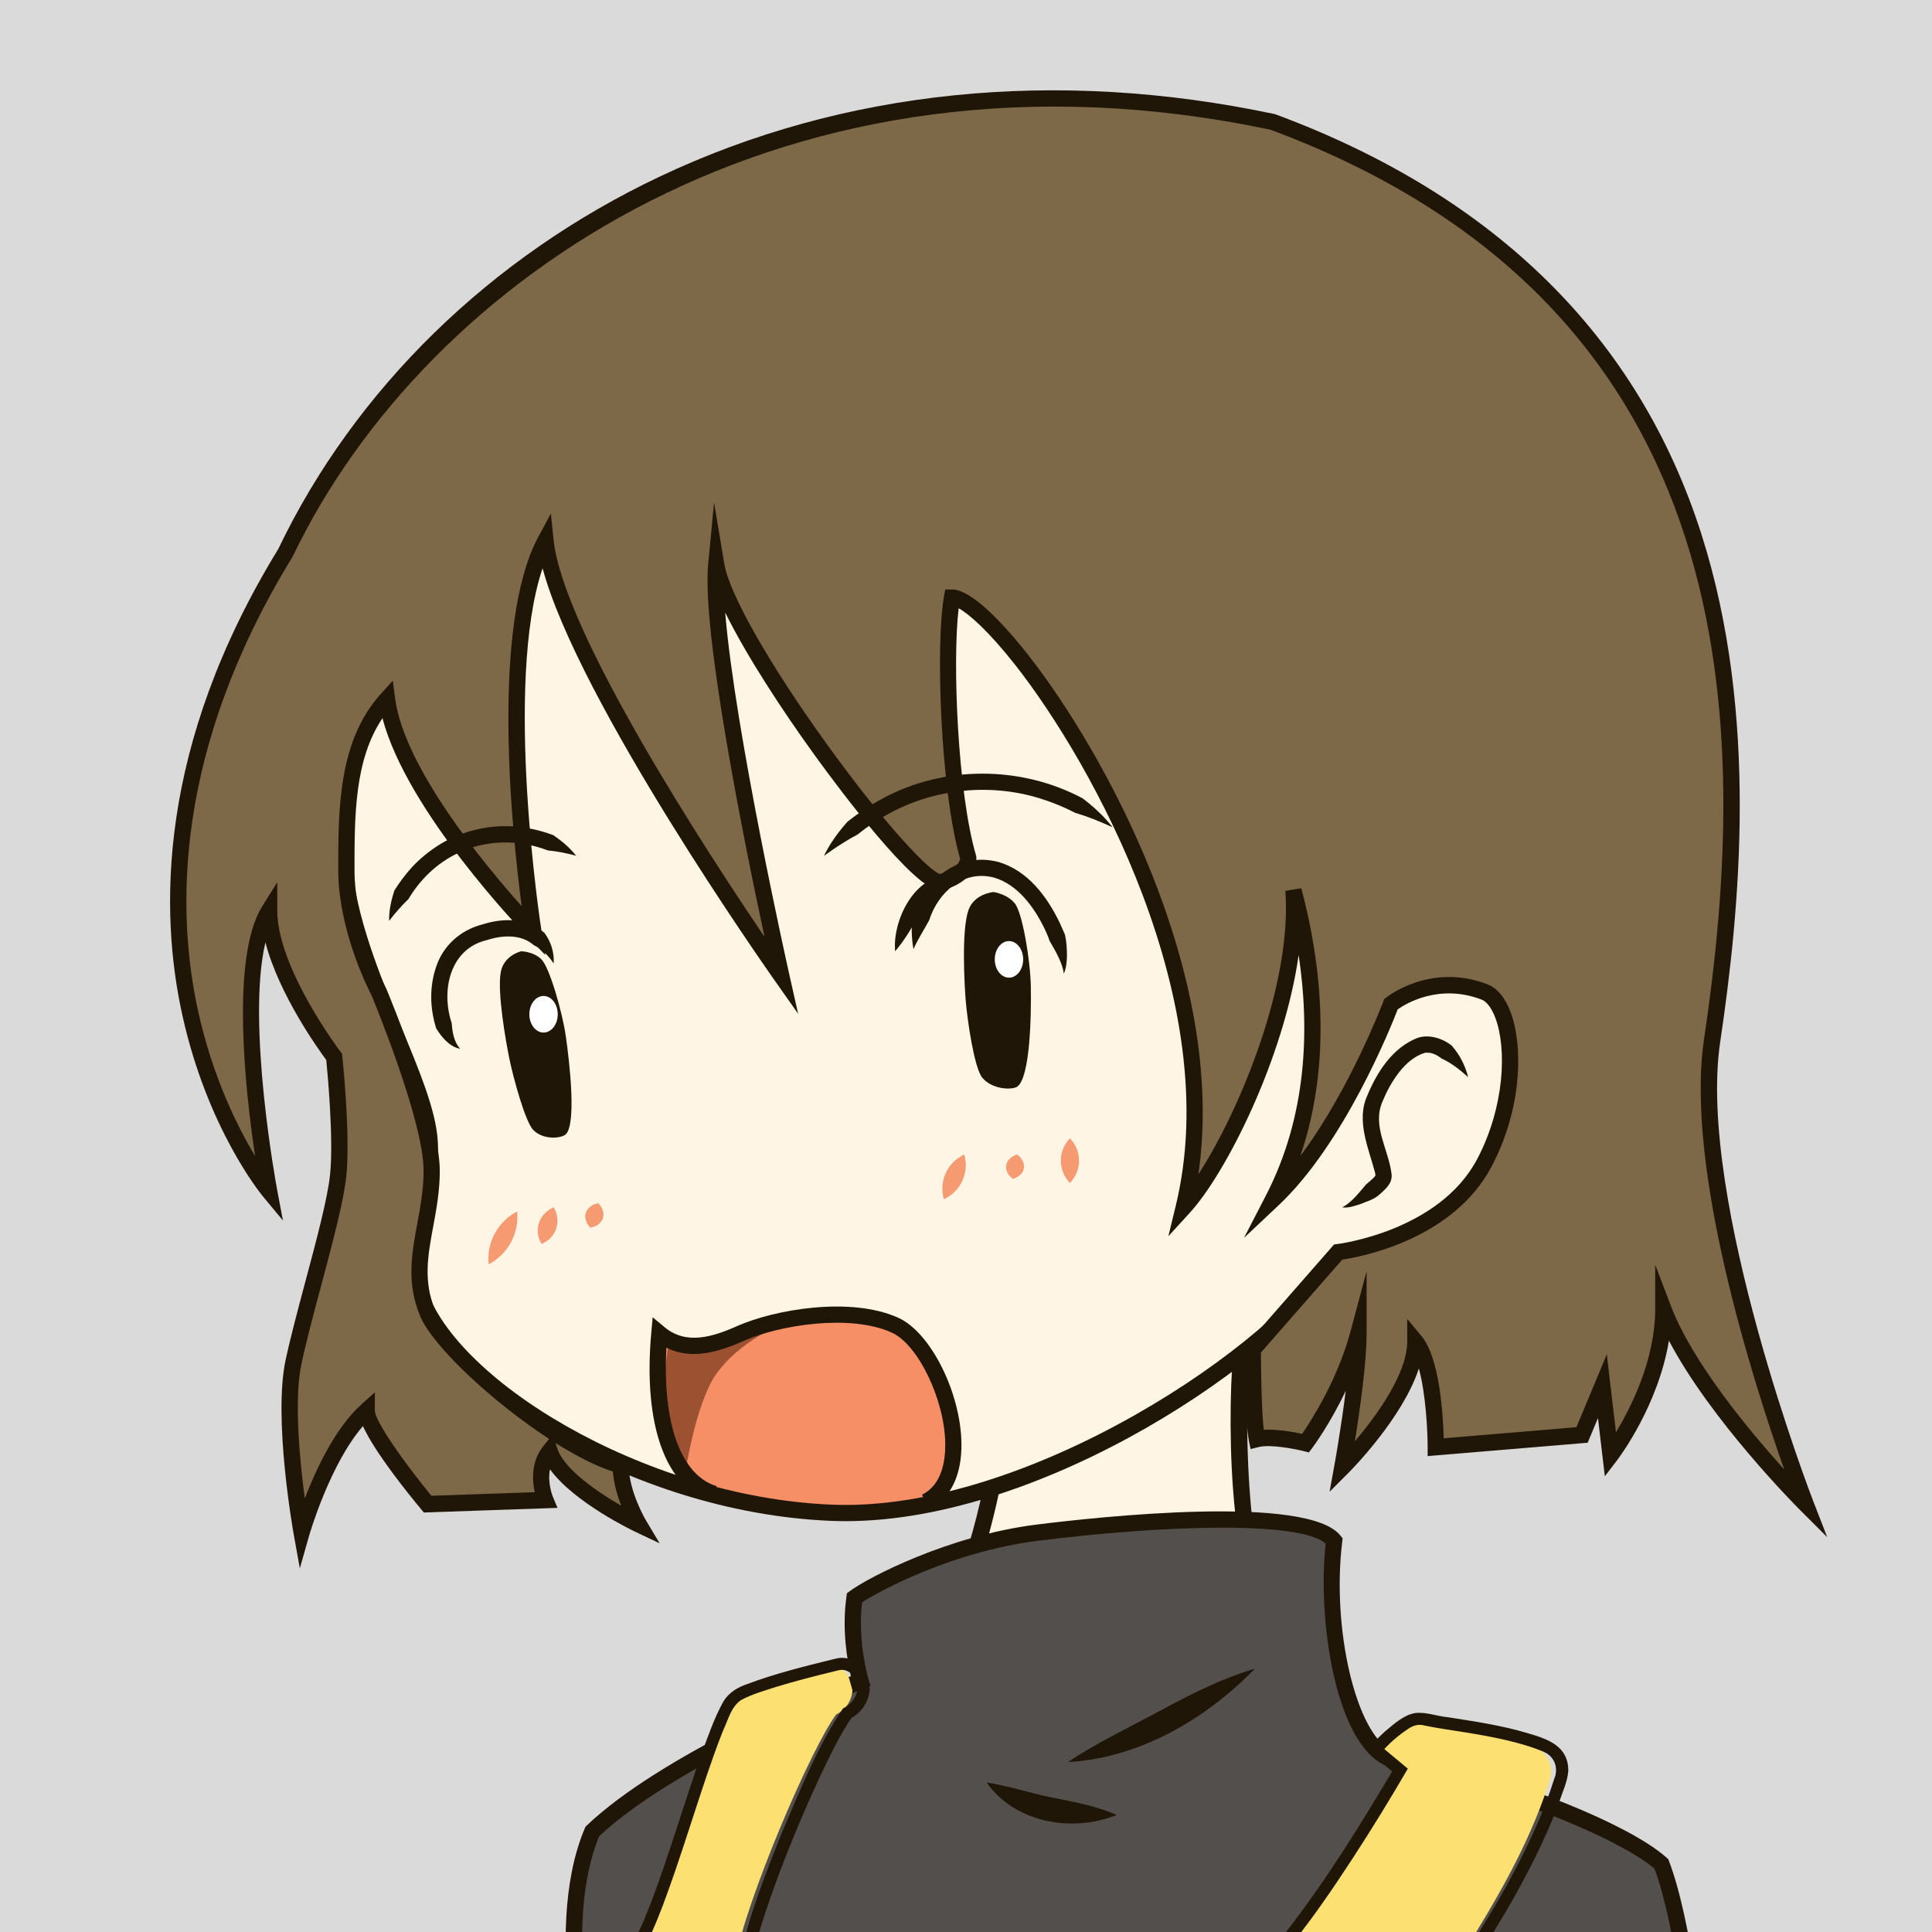 <?xml version="1.0" encoding="UTF-8"?>
<svg id="_レイヤー_1" data-name="レイヤー 1" xmlns="http://www.w3.org/2000/svg" viewBox="0 0 321 321">
  <defs>
    <style>
      .cls-1 {
        fill: #f9bc9c;
      }

      .cls-1, .cls-2, .cls-3, .cls-4, .cls-5, .cls-6, .cls-7, .cls-8, .cls-9, .cls-10, .cls-11 {
        stroke-width: 0px;
      }

      .cls-2 {
        fill: #534f4c;
      }

      .cls-3 {
        fill: #f69a71;
      }

      .cls-4 {
        fill: #201607;
      }

      .cls-5 {
        fill: #dadada;
      }

      .cls-6 {
        fill: #fff;
      }

      .cls-7 {
        fill: #9c5131;
      }

      .cls-8 {
        fill: #f68f66;
      }

      .cls-9 {
        fill: #fef5e4;
      }

      .cls-10 {
        fill: #7d6948;
      }

      .cls-11 {
        fill: #fce072;
      }
    </style>
  </defs>
  <rect class="cls-5" width="321" height="321"/>
  <g>
    <g>
      <path class="cls-9" d="m166.63,234.03c0,6.08-4.05,26.34-8.1,31.74s58.08,4.05,52-.68c-6.08-4.73-5.4-47.28-2.7-47.28s-41.2,10.13-41.2,16.21Z"/>
      <path class="cls-4" d="m181.38,270.62c-7.29,0-20.45-.32-23.44-2.59-1.06-.81-1.27-2.04-.5-3.06,3.74-4.98,7.83-24.83,7.83-30.93,0-4.07,9.53-8.18,36.4-15.7,2.09-.59,4.09-1.14,5.06-1.45.31-.28.68-.41,1.09-.41.89,0,1.38.6,1.46,1.19.1.74-.2,1.14-.84,1.45-1.95,4.68-1.98,41.11,2.91,44.91,1.18.92,1.12,2.11.53,2.88-2.23,2.91-19.13,3.54-26.29,3.67-.82.02-2.32.04-4.22.04Zm-21.43-4.52c2.04.94,10.33,2.01,24.68,1.8,12.51-.19,21.81-1.28,24.49-2.31-5.31-6.32-5.38-36.2-3.65-45.51-.86.25-1.89.53-3.05.86-5.7,1.6-14.33,4.01-21.66,6.6-12.31,4.35-12.75,6.39-12.77,6.5,0,5.84-3.78,25.63-8.03,32.06Z"/>
    </g>
    <g>
      <path class="cls-2" d="m99.43,350.53s-8.44-28.7-1.01-46.26c13.51-12.83,44.57-24.99,44.57-24.99,0,0-2.03-6.75-1.01-13.84,2.31-1.73,15.26-8.91,30.39-10.81,10.81-1.35,44.57-4.73,49.3,1.35-1.69,13.84,2.03,33.09,9.12,36.13,15.87,3.04,38.5,11.48,45.25,17.56,3.86,10.13,6.08,30.39,6.75,43.9.11,2.3,9.46,96.58,12.83,118.19,4.01,25.67,24.43,66.05,20.94,72.26-6.08,10.81-43.22,14.18-54.7,4.73-.68-11.48-14.18-70.24-16.88-81.72.68-10.81-10.13-94.55-10.13-94.55l-135.41-21.95Z"/>
      <path class="cls-4" d="m284.5,555.63c-9.37,0-18.52-1.73-23.5-5.83l-.46-.37-.03-.59c-.64-10.93-13.45-67.06-16.85-81.49l-.05-.19v-.2c.63-9.92-8.76-83.79-9.98-93.29l-135.26-21.92-.24-.82c-.35-1.19-8.49-29.37-.96-47.17l.11-.26.2-.19c12.25-11.64,38.13-22.49,43.9-24.82-.55-2.31-1.54-7.63-.74-13.22l.08-.55.45-.34c2.95-2.21,16.31-9.22,31.03-11.07,10.49-1.31,45.16-5.06,50.54,1.86l.34.44-.07.55c-1.78,14.57,2.35,31.95,8.18,34.67,15.29,2.96,38.54,11.37,45.75,17.85l.24.22.12.31c3.68,9.65,6.09,29.21,6.84,44.31.03.53,9.34,95.79,12.82,118.05,1.95,12.5,7.8,28.43,12.97,42.49,6.32,17.21,9.8,27.12,7.81,30.64-3.32,5.91-13.49,8.6-19.25,9.67-4.37.82-9.21,1.27-13.98,1.27Zm-21.34-7.57c7.06,5.28,23.06,5.85,34.83,3.65,8.89-1.66,15.39-4.78,17.39-8.34,1.47-2.61-3.34-15.72-7.99-28.39-5.21-14.18-11.1-30.24-13.1-43-3.35-21.47-12.68-115.01-12.85-118.33-.74-14.73-3.04-33.69-6.55-43.17-6.51-5.58-28.25-13.94-44.36-17.02l-.28-.09c-8.28-3.55-11.4-23.97-10-36.91-4.39-3.87-27.52-3-47.72-.47-14.38,1.8-26.44,8.37-29.3,10.24-.77,6.49,1.03,12.63,1.05,12.69l.36,1.19-1.16.45c-.31.12-30.66,12.09-43.93,24.52-6.3,15.31-.32,39.55.95,44.28l135.55,21.97.13,1c.44,3.4,10.69,83.03,10.15,94.6.93,3.96,15.67,67.28,16.83,81.15Z"/>
    </g>
    <path class="cls-4" d="m208.5,277.25c-8.22,8.44-19.14,14.82-31.07,15.53,4.25-2.92,10.56-5.99,15.11-8.43,5.13-2.77,10.28-5.43,15.96-7.1h0Z"/>
    <path class="cls-4" d="m163.93,296.16c3.78.59,7.17,1.75,10.75,2.47,3.64.75,7.31,1.35,10.86,2.93-7.36,2.96-16.9,1.33-21.61-5.4h0Z"/>
    <path class="cls-9" d="m239.23,93.22l-171.54-9.46-2.7,30.39s-8.78,9.46-7.43,29.04c1.12,16.23,12.83,34.44,14.18,45.25,1.01,8.04-3.27,20.23-2.03,24.99,4.05,15.53,35.71,36.47,68.89,37.82,33.09,1.35,74.97-27.01,83.75-42.55,6.08.68,21.82-5.06,27.69-21.61,7.43-20.94-5.4-29.72-18.91-21.61,4.73-8.78,8.1-72.26,8.1-72.26Z"/>
    <path class="cls-8" d="m119.35,249.54c-6.75-2.07-10.6-13.03-9.25-28.2,4.05,3.45,8.81,2.13,13.51,0,6.08-2.76,18.23-4.83,25.66-1.38,7.7,3.58,14.65,26.13,5.2,30.96"/>
    <path class="cls-7" d="m111.25,221.87l6.08,1.35,10.13-2.03s-6.75,3.38-9.46,8.78-4.05,14.18-4.05,14.18l-4.05-12.16,1.35-10.13Z"/>
    <path class="cls-4" d="m154.4,250.77l-1.21-2.42c3.29-1.64,3.91-5.58,3.86-8.6-.13-7.28-4.53-16.37-8.88-18.34-6.94-3.15-18.72-1.24-24.56,1.36-4.07,1.81-8.68,3.26-12.88,1.15-.72,12.49,2.4,21.22,8.33,23l-.78,2.59c-7.7-2.31-11.46-12.81-10.07-28.09l.23-2.56,1.98,1.65c3.56,2.97,7.92,1.66,12.09-.2,6.06-2.69,18.76-4.99,26.77-1.35,5.32,2.42,10.3,12.31,10.46,20.75.1,5.36-1.8,9.29-5.35,11.06Z"/>
    <path class="cls-4" d="m140.49,252.74c-.81,0-1.61-.02-2.41-.05-33.6-1.37-65.84-22.36-70.14-38.83-.67-2.57.02-6.63.81-11.32.79-4.63,1.67-9.87,1.18-13.84-.55-4.44-3.05-10.46-5.68-16.84-3.68-8.89-7.85-18.98-8.51-28.48-1.24-18.05,5.84-27.72,7.47-29.69l2.78-31.26,174.19,9.6-.07,1.35c-.13,2.38-2.91,53.83-7.06,69.46,5.71-2.42,11.32-2.07,15.18,1.08,5.43,4.44,6.38,13.09,2.61,23.72-5.62,15.84-20.6,22.75-28.22,22.56-9.47,15.41-48.95,42.54-82.13,42.54ZM68.45,85.27l-2.63,29.55-.31.34c-.08.09-8.36,9.34-7.07,28.03.63,9.07,4.71,18.93,8.31,27.64,2.83,6.83,5.27,12.74,5.87,17.54.55,4.36-.38,9.82-1.2,14.63-.71,4.21-1.39,8.18-.86,10.19,4.04,15.49,36.05,35.52,67.64,36.81,32.67,1.34,74.18-27.12,82.51-41.86l.44-.78.89.1c5.36.6,20.52-4.52,26.27-20.72,3.32-9.35,2.65-17.1-1.78-20.72-3.64-2.98-9.45-2.71-15.16.72l-4.21,2.53,2.33-4.33c3.55-6.6,6.65-48.12,7.87-70.35l-168.89-9.31Z"/>
    <g>
      <path class="cls-10" d="m44.72,197.9s-35.79-43.22,2.7-106.03C72.21,40.09,135.22,4.07,211.54,20.28c81.72,30.39,80.37,102.66,72.94,152.63-3.97,26.73,15.53,76.99,15.53,76.99,0,0-18.23-18.23-23.64-32.42,0,12.83-8.78,24.31-8.78,24.31l-1.35-11.48-3.38,8.1-24.31,2.03s0-13.51-3.38-17.56c0,8.78-12.16,20.94-12.16,20.94,0,0,2.7-14.86,2.7-22.29-2.7,10.13-8.78,18.23-8.78,18.23,0,0-5.4-1.35-8.1-.68-.68-3.38-.68-14.86-.68-14.86l14.18-16.21s17.56-2.03,24.31-14.86c6.48-12.32,4.8-26.52,0-28.37-8.78-3.38-15.53,2.03-15.53,2.03,0,0-8.1,21.61-19.59,32.42,10.13-19.59,6.08-41.2,3.38-51.33,1.35,18.23-10.81,44.57-18.23,52.68,10.81-44.57-30.39-101.3-38.5-101.3-1.35,7.43-.68,31.74,2.7,43.22,0,2.7-4.05,4.05-4.73,4.05-4.78,0-35.12-40.52-37.15-52.68-1.35,14.18,10.81,68.21,10.81,68.21,0,0-37.15-52.68-39.17-72.26-9.46,17.56-2.03,64.84-2.03,64.84,0,0-22.29-22.96-24.31-38.5-6.75,7.43-6.75,18.23-6.75,28.37s5.4,20.26,5.4,20.26c0,0,8.78,20.94,8.78,29.72s-4.05,15.53-.68,23.64c2.96,7.11,21.95,22.62,32.08,25.33,0,4.73,3.04,9.79,3.04,9.79,0,0-12.83-6.08-14.86-12.16-2.7,3.38-.68,8.1-.68,8.1l-19.59.68s-10.13-12.16-10.13-15.53c-6.75,6.08-10.81,20.26-10.81,20.26,0,0-3.38-18.91-1.35-28.37,2.03-9.46,6.75-24.31,7.43-31.07.68-6.75-.68-19.59-.68-19.59,0,0-10.81-14.18-10.81-24.31-6.75,10.81,0,46.6,0,46.6Z"/>
      <path class="cls-4" d="m49.82,260.61l-1.03-5.74c-.14-.78-3.4-19.28-1.34-28.89.82-3.82,2.09-8.56,3.31-13.14,1.82-6.8,3.7-13.83,4.09-17.78.59-5.91-.43-16.8-.64-18.94-1.35-1.83-7.89-10.94-10.11-19.55-3.2,13.46,1.88,40.77,1.94,41.08l.97,5.14-3.34-4.03c-.37-.45-9.2-11.27-13.36-30.03-3.83-17.26-4.17-44.71,15.92-77.51,12.74-26.58,35.24-48.55,63.34-61.86,30.62-14.51,65.97-18.1,102.24-10.4l.19.06c36.5,13.57,60.29,37.07,70.72,69.83,9.54,29.97,6.33,62.45,3.09,84.27-3.88,26.07,15.26,75.81,15.46,76.3l2.32,5.98-4.53-4.53c-.67-.67-14.84-14.92-21.77-28.13-1.77,10.82-8.3,19.47-8.62,19.89l-2.03,2.65-1.14-9.67-1.71,4.1-26.59,2.22v-1.47c0-2.67-.3-8.83-1.46-13.09-2.68,8.26-11.33,16.99-11.77,17.42l-3.06,3.06.77-4.25c.02-.09,1.13-6.23,1.91-12.51-2.63,5.55-5.41,9.28-5.58,9.51l-.54.72-.87-.22c-1.41-.35-5.51-1.16-7.45-.68l-1.37.34-.28-1.39c-.69-3.47-.7-14.65-.7-15.12v-.51l14.86-16.98.52-.06c.17-.02,16.94-2.11,23.27-14.15,4.52-8.6,4.94-18.3,3-23.43-.61-1.63-1.43-2.71-2.29-3.04-7.06-2.71-12.63.7-13.93,1.62-1.17,3.03-8.9,22.31-19.78,32.55l-5.76,5.42,3.63-7.02c6.94-13.42,7.26-27.94,5.45-39.96-2.46,17.22-12.07,36.25-18.11,42.84l-3.54,3.87,1.24-5.1c8.19-33.8-13.87-73.53-26.68-89.82-4.42-5.62-7.66-8.45-9.4-9.42-1.06,8.87-.17,30.68,2.89,41.09l.05.19v.19c0,3.67-4.88,5.4-6.08,5.4-4.2,0-16.9-17.1-20.7-22.34-5.52-7.62-11.49-16.77-14.95-23.83,1.61,19.81,10.53,59.6,10.63,60.06l1.49,6.62-3.91-5.55c-1.42-2.02-32.66-46.49-38.55-68.48-6.5,19.27-.28,59.63-.21,60.06l.66,4.2-2.96-3.05c-.87-.89-20.05-20.79-24.09-36.3-4.65,6.9-4.65,16.2-4.65,25.23,0,9.68,5.19,19.53,5.24,19.63l.05.11c.36.86,8.88,21.29,8.88,30.24,0,3.33-.55,6.33-1.09,9.23-.9,4.89-1.68,9.12.31,13.89,2.75,6.61,21.23,21.89,31.18,24.54l1,.27v1.04c0,4.29,2.82,9.05,2.85,9.1l2.28,3.82-4.02-1.9c-.47-.22-10.22-4.89-14.2-10.4-.47,2.28.48,4.57.49,4.6l.76,1.81-1.96.07-20.25.7-.42-.51c-2-2.39-7.67-9.39-9.7-13.84-5.5,6.35-8.86,17.95-8.9,18.07l-1.6,5.61Zm42.47-20.86l.31.94c1.12,3.37,6.51,7.12,10.61,9.48-.63-1.64-1.23-3.64-1.38-5.67-2.82-.91-6.13-2.61-9.54-4.75Zm-46.22-93.17v4.71c0,9.55,10.42,23.36,10.53,23.49l.23.3.04.38c.06.53,1.36,13.05.68,19.86-.42,4.16-2.24,10.98-4.17,18.21-1.22,4.55-2.48,9.26-3.28,13.01-1.29,6.01-.29,16.18.54,22.42,1.85-4.8,5.06-11.71,9.39-15.6l2.25-2.03v3.03c0,1.73,4.8,8.58,9.4,14.16l17.17-.59c-.43-1.94-.64-5.08,1.42-7.66l.96-1.2c-9.44-6.15-19.33-15.39-21.42-20.4-2.3-5.51-1.41-10.32-.47-15.42.51-2.78,1.04-5.65,1.04-8.74,0-8.2-8.16-27.95-8.65-29.14-.49-.94-5.53-10.78-5.53-20.84s0-21.46,7.1-29.27l1.96-2.16.38,2.89c1.51,11.58,14.98,27.79,21.03,34.56-1.6-12.19-5.18-46.57,2.78-61.37l2.08-3.86.45,4.37c1.58,15.27,25.49,51.86,35.04,65.96-3.22-15.02-10.44-50.54-9.36-61.89l.98-10.28,1.7,10.19c.83,5,7.49,16.72,16.97,29.87,10.19,14.14,17.22,21.24,18.85,21.67.68-.13,3.18-1.14,3.36-2.54-3.29-11.48-4.09-35.83-2.67-43.62l.2-1.11h1.13c3.56,0,9.44,6.8,12.63,10.85,12.37,15.73,33.16,52.9,28.3,86.32,6.88-10.61,15.6-31.66,14.45-47.09l2.65-.45c3.14,11.79,5.33,28.38-.15,44.48,8.2-10.95,13.73-25.52,13.79-25.7l.13-.35.29-.23c.3-.24,7.47-5.85,16.86-2.23,1.62.62,2.95,2.22,3.85,4.61,2.08,5.53,1.98,15.91-3.14,25.64-6.42,12.19-21.73,15.04-24.83,15.5l-13.51,15.44c0,1.97.07,9.21.47,12.83,2.22-.13,4.96.37,6.38.67,1.49-2.16,5.9-9,8.05-17.06l2.66-9.96v10.31c0,4.94-1.14,12.93-1.95,17.95,3.48-4.11,8.7-11.17,8.7-16.6v-3.73l2.39,2.87c3.01,3.62,3.57,13.16,3.67,16.96l22.05-1.84,5.05-12.11,1.52,12.95c2.51-4.15,6.52-12.07,6.52-20.5v-7.34l2.61,6.86c3.59,9.41,13.11,20.83,18.82,27.15-5.08-14.38-16.51-49.99-13.32-71.44,7.52-50.57,8.23-121.25-71.98-151.13C130.95,4.59,70.69,46.4,48.64,92.45l-.07.12c-19.65,32.06-19.34,58.79-15.62,75.57,2.42,10.89,6.52,19.09,9.43,23.92-1.62-10.84-4.09-33.03,1.19-41.48l2.5-3.99Z"/>
    </g>
    <path class="cls-4" d="m86.6,158.05s-2.83.65-3.38,3.38c-.68,3.38.93,12.09,1.35,14.18.68,3.38,2.7,10.81,4.05,12.16,1.72,1.72,4.73,1.35,5.4.68,1.72-1.72.68-11.48,0-16.21-.57-4.01-2.7-11.48-4.05-12.83s-3.38-1.35-3.38-1.35Z"/>
    <path class="cls-4" d="m165.09,148.21s-3.19.24-4.17,2.97c-1.21,3.37-.66,12.56-.49,14.77.27,3.57,1.46,11.5,2.76,13.09,1.65,2.02,5,2.09,5.83,1.5,2.13-1.51,2.34-11.7,2.25-16.65-.07-4.21-1.37-12.2-2.66-13.79s-3.52-1.89-3.52-1.89Z"/>
    <ellipse class="cls-6" cx="167.64" cy="159.4" rx="2.36" ry="3.04"/>
    <ellipse class="cls-6" cx="90.31" cy="168.52" rx="2.36" ry="3.04"/>
    <path class="cls-4" d="m136.91,142.18c1-2.07,2.38-3.95,3.93-5.69,1.82-1.42,3.73-2.71,5.77-3.8,10.2-5.55,23.05-5.5,33.28-.04,1.85,1.42,3.57,2.99,4.97,4.81-2.07-.96-4.12-1.79-6.22-2.41-1.9-.98-3.89-1.79-5.93-2.42-8.18-2.51-17.29-1.61-24.83,2.45-1.88,1.02-3.68,2.19-5.34,3.54-1.93,1.02-3.77,2.23-5.63,3.57h0Z"/>
    <path class="cls-4" d="m64.65,152.99c-.03-1.7.34-3.37.86-5.01.89-1.42,1.9-2.78,3.05-4.02,1.59-1.68,3.49-3.13,5.53-4.25,3.95-2.06,8.56-2.9,12.97-2.21,1.67.24,3.32.67,4.89,1.27,1.42.98,2.74,2.08,3.77,3.41-1.62-.43-3.18-.74-4.72-.89-4.85-1.88-10.46-1.79-15.13.56-3.34,1.62-6.12,4.34-8.01,7.53-1.12,1.08-2.16,2.27-3.2,3.6h0Z"/>
    <path class="cls-4" d="m151.77,157.71c-.31-1.87-.46-3.91.02-5.76,2.21-6,7.41-10.45,14.12-8.73,4.9,1.46,8.07,5.76,10.17,10.12.31.65.57,1.32.87,1.97.26,1.18.33,2.42.32,3.62-.03.96-.13,1.96-.51,2.83-.13-.93-.46-1.76-.83-2.58-.45-1.02-1.04-1.95-1.57-2.91-.19-.62-.45-1.21-.72-1.79-1.74-3.64-4.47-7.48-8.45-8.66-5.1-1.37-9.31,2.4-10.82,7.1-.84,1.58-1.86,3.09-2.6,4.79h0Z"/>
    <path class="cls-4" d="m76.47,174.26c-1.76-.31-3.08-1.92-3.99-3.38-1.06-3.36-1.16-6.93,0-10.29,1.17-3.51,4.07-6.08,7.66-6.99,3.41-1.11,7.5-1.14,10.34,1.42,1.14,1.57,1.63,3.38,1.51,5.06-.92-1.39-2.07-2.49-3.31-3.04-2.06-1.86-5.25-1.67-7.76-.85-6.16,1.42-7.69,8.35-5.87,13.81.12,1.52.34,3.04,1.4,4.26h0Z"/>
    <g>
      <line class="cls-1" x1="85.92" y1="201.28" x2="81.19" y2="210.05"/>
      <path class="cls-3" d="m85.92,201.28c.37,3.6-1.51,7.11-4.73,8.78-.38-3.61,1.52-7.1,4.73-8.78h0Z"/>
    </g>
    <g>
      <line class="cls-1" x1="92" y1="200.6" x2="89.97" y2="206.68"/>
      <path class="cls-3" d="m92,200.6c1.35,2.29.43,5.06-2.03,6.08-1.36-2.29-.42-5.06,2.03-6.08h0Z"/>
    </g>
    <g>
      <line class="cls-1" x1="99.43" y1="199.92" x2="98.08" y2="203.98"/>
      <path class="cls-3" d="m99.43,199.92c1.54,1.61.86,3.69-1.35,4.05-1.55-1.61-.85-3.68,1.35-4.05h0Z"/>
    </g>
    <g>
      <line class="cls-1" x1="160.21" y1="191.82" x2="156.84" y2="199.25"/>
      <path class="cls-3" d="m160.21,191.82c.86,2.98-.55,6.12-3.38,7.43-.87-2.99.56-6.12,3.38-7.43h0Z"/>
    </g>
    <g>
      <line class="cls-1" x1="168.99" y1="191.82" x2="168.32" y2="195.87"/>
      <path class="cls-3" d="m168.99,191.82c1.78,1.3,1.44,3.4-.68,4.05-1.79-1.3-1.43-3.39.68-4.05h0Z"/>
    </g>
    <path class="cls-3" d="m177.77,189.12c2.01,2.1,2.02,5.33,0,7.43-2.02-2.1-2.01-5.33,0-7.43h0Z"/>
    <path class="cls-4" d="m243.96,178.99c-1.42-1.27-2.9-2.44-4.4-3.09-.9-.69-1.75-1.1-2.8-.98-3.35.98-5.77,4.97-7.04,8.05-1.84,4.16,1.08,8.07,1.51,12.3,0,.38-.08.82-.24,1.19-.38.69-.84,1.13-1.23,1.5,0,0-.56.51-.56.51-.9.84-2.18,1.17-3.29,1.63-.93.28-1.91.65-2.89.5,1.59-.85,2.77-2.42,3.92-3.77.45-.43,1.36-1.1,1.62-1.56-.03.02-.04.05-.04.09,0-.15,0-.3-.06-.53-1.03-3.99-3.2-8.62-1.28-12.81,1.62-3.91,4.17-7.9,8.25-9.54,1.95-.72,4.27.05,5.76,1.24,1.42,1.61,2.27,3.39,2.75,5.27h0Z"/>
    <path class="cls-4" d="m148.73,158.05c-.48-4.85,2.99-12.28,8.44-12.49-3.57,3.8-5.07,8.53-8.44,12.49h0Z"/>
    <path class="cls-11" d="m286.84,805.39c-8.78,6.08-32.08,16.82-41.55,21.43-39.25,19.14-76.32-6.08-101.98-4.73-21.84,1.15-63.93,9.04-112.24.99-24.31-4.05-60.11-44.57-50.65-53.35,33.09-27.01,100.63-216.12,103.33-248.53-1.35-2.03-5.4-5.4-6.75-14.18,5.4-8.78,9.15-9.86,9.46-12.83.69-6.75.79-31.5,1.35-52.68.42-15.98-.97-30.19,1.35-33.09-4.35-2.17-12.16-14.18-14.18-22.29-3.57-12.56,1.1-27.05,7.43-35.79,3.76-5.19,13.51-19.59,22.96-25.66,4.4-5.03,10.43-32.49,14.86-40.52.55-1.01.32-2.32,1.37-2.77,4.12-1.77,11.6-3.66,15.73-4.63,1.65-.39,3.31.59,3.78,2.22l.52,1.83s0,2.7-2.7,4.05c-4.05,5.4-14.86,30.39-16.88,41.2,3.38,9.46,21.61,15.46,37.82,14.86,18.23-.68,40.15-7.16,45.9-10.51,8.1-4.73,26.34-35.79,26.34-35.79l-3.38-3.38s.02-2.83,3.19-4.82c.87-.55,1.92-.74,2.93-.52,4.44.96,14.04,1.78,20.32,4.51,2,.87,3,3.1,2.37,5.18-5.38,17.62-19.1,35.11-25.07,45.67-4.39,7.77-6.75,13.51-8.1,18.23,2.7,4.73,1.21,9.78,10.13,10.81-7.43,9.46-10.98,41.3-13.51,52.68-2.7,12.16-8.78,26.34-11.48,54.03,22.29,39.85,55.89,95.53,74.29,121.57,27.69,39.17,95.58,108.24,119.89,104.19,0,0-20.94,18.23-27.69,24.99-3.73,3.73-29.79,36.51-35.79,43.22-11.48,12.83-53.35,34.44-53.35,34.44Z"/>
    <path class="cls-4" d="m401.32,721.31c-1.79-3.21-4.45-6.99-8.27-7.59-1.81-.12-3.49,1.38-4.95,2.38-7.68,6.37-13.87,14.33-20.27,21.98-5.07,6.21-10.02,12.52-15.04,18.79-5.07,6.24-9.96,12.84-16.39,17.78-25.56,19.59-54.32,34.4-82.55,49.69-23.28,13.38-45.43,12.32-70.65,5.79-11.65-2.77-23.08-6.82-35.06-7.26-3.98-.06-7.92.41-11.88.76-23.94,2.63-47.99,5.36-72.14,4.48-10.06-.31-20.12-1.17-30.07-2.69,0,0-2.99-.47-2.99-.47-5.09-.84-9.89-3.04-14.27-5.59-10.48-6.28-19.43-14.73-27.07-24.17-4.49-5.78-13.04-17.34-10.86-25.02.35-1.11,1.11-2.12,2.04-2.82,1.49-1.27,2.83-2.69,4.14-4.17,5.18-6.02,9.43-12.83,13.46-19.69,15.88-27.82,28.31-57.52,40.26-87.22,15.95-41.04,31.34-82.53,42.05-125.28.87-3.89,1.72-7.81,2.08-11.7l.38.88c-1.98-1.54-3.36-3.81-4.32-6.06-1.03-2.37-1.9-4.68-2.95-6.97,0,0,.28-.46.28-.46,1.46-2.36,2.99-4.68,4.64-6.92,1.5-2.17,3.56-4.26,4.77-6.51,0,0-.07.71-.07.71-.84-3.73-.71-7.3-.77-11.03.01-3.63.12-7.24.25-10.85.46-14.37,1.66-28.81,1.28-43.15-.12-2.67-.27-5.3-1.1-7.82-.55-2.92.16-5.74.85-8.5.62-1.88,1-3.7,2.21-5.39,0,0,.32,1.57.32,1.57-3.8-2.27-6.14-6-8.54-9.55-3.33-5.31-6.17-11.2-7.03-17.5-1.56-12.62,3.13-25.41,10.69-35.41,6.08-8.43,12.23-17.11,20.99-23.04,0,0-.21.19-.21.19,1.64-2.06,2.66-5.04,3.68-7.55,3.09-8.22,5.51-16.64,8.47-24.94,1.05-2.83,1.98-5.58,3.48-8.28.87-1.48,2.41-2.4,4-2.92,4.51-1.69,9.18-2.86,13.84-4.01,0,0,.54-.13.54-.13.19-.04.32-.08.58-.13,2.17-.43,4.4,1.05,4.86,3.21.09.32.36,1.25.45,1.58,0,0,.04.15.04.15v.13c-.08,2.1-1.39,4.05-3.27,4.96,0,0,.36-.3.36-.3-2.03,2.94-3.65,6.37-5.21,9.63-3.13,6.71-5.98,13.58-8.43,20.57-1.2,3.49-2.35,7.03-3.06,10.58l-.04-.53c3.8,9.17,18.57,12.79,27.65,13.84,16.02,1.77,37.42-3.54,52.13-10.06,3.75-1.6,6.25-4.89,8.83-8.01,6.79-8.69,12.66-18.19,18.28-27.68,0,0,.23,1.28.23,1.28l-4.05-3.38-.78-.65.64-.76c.8-.96,1.62-1.77,2.52-2.56,1.45-1.18,2.91-2.57,4.82-2.9,1.85-.21,3.54.51,5.37.68,4.49.71,9.05,1.36,13.52,2.72,3.27.96,6.58,2.14,6.56,6.19-.14,1.89-.96,3.48-1.51,5.22-1.6,4.33-3.57,8.5-5.73,12.55-8.37,16.09-20.98,29.97-26.16,47.56,0,0-.09-.78-.09-.78,1.34,2.37,2.49,4.76,3.89,6.94,1.1,1.52,2.77,4.4,4.91,3.46,0,0,4.61-2.13,4.61-2.13l-3.42,3.73c-2.91,3.28-4.42,7.73-5.73,11.91-1.3,4.35-2.27,8.82-3.12,13.31-1.72,9.03-2.81,18.13-4.43,27.2-.56,3.88-2.5,9.57-3.74,13.38-4.2,13.08-6.36,26.68-7.71,40.32,29.26,49.67,60.46,106.71,98.66,153.14,19.39,23.2,40.24,46.24,66.41,61.85,7.08,4.05,14.63,7.41,22.68,8.83,4.95.77,8.09,5.66,9.27,10.08,1.46,5.04,1.68,10.25,1.62,15.43,0,0-.05,1.93-.05,1.93-.01.6-.06,1.39-.2,2.05-.84,3.92-2.98,7.34-5.08,10.62-10.13,14.77-23.01,27.41-35.91,39.73-11.2,10.42-22.74,20.53-35.23,29.41-3.2,2.19-6.37,4.41-9.93,6.05-8.42,3.34-17.43,4.79-26.41,5.44-2.73.04-5.24.29-7.98-.59,0,0,.71-1.9.71-1.9.98.33,2.23.46,3.44.51,8.74.07,17.6-1.55,25.95-4.02,4.82-1.41,8.95-4.32,13.06-7.15,12.39-8.82,23.88-18.87,35.01-29.23,12.79-12.21,25.56-24.75,35.6-39.36,2.24-3.59,4.77-7.33,4.95-11.63.06-3.16.12-6.28-.19-9.4-.61-5.58-1.73-12.93-7.38-15.49-.88-.43-2.55-.64-3.52-.85-7.58-1.62-14.73-4.88-21.42-8.7-17.72-10.36-32.76-24.53-46.81-39.32-35.13-37.09-62.37-80.55-88.47-124.23-10.38-17.68-21.28-35.35-30.79-53.41,1.36-13.77,3.56-27.53,7.79-40.74,1.16-3.63,3.14-9.32,3.68-13.14,2.82-14.21,4.75-42.99,13.78-53.43,0,0,1.19,1.6,1.19,1.6-5.58,2.52-9.21-7.66-11.46-11.21,0,0-.21-.37-.21-.37l.12-.41c5.19-17.75,17.91-31.84,26.32-47.95,2.65-4.98,5.01-10.11,6.7-15.48.76-1.8.03-3.71-1.72-4.47-1.01-.42-2.04-.8-3.11-1.11-4.26-1.29-8.75-1.94-13.25-2.65-1.13-.18-2.26-.36-3.41-.6-.92-.28-1.74-.1-2.53.37-1.81,1.16-3.52,2.65-4.88,4.26l-.14-1.41c.5.43,4.29,3.56,4.71,3.93-2.95,5.07-6.01,10.06-9.21,14.97-3.05,4.67-6.19,9.29-9.68,13.69-2.66,3.23-5.51,6.87-9.54,8.57-15.03,6.67-36.8,12.07-53.23,10.25-9.9-1.17-25.53-5.08-29.44-15.43,1.55-7.53,4.36-14.55,7.19-21.63,3.01-6.98,5.79-14.06,10.06-20.43,1.3-.59,2.3-1.83,2.38-3.28,0,0,.04.28.04.28l-.3-1.06-.15-.53-.07-.26-.06-.18c-.35-.94-1.42-1.55-2.41-1.34-.1.01-.32.07-.49.11l-.53.13c-3.18.78-6.37,1.59-9.49,2.55-1.99.65-4.05,1.2-5.88,2.21-1.66,1.16-2.11,3.28-2.98,5.1-.54,1.34-1.04,2.7-1.53,4.07-2.94,8.26-5.38,16.75-8.48,24.99-1.15,2.89-2.08,5.6-4.05,8.16,0,0-.08.1-.08.1l-.14.09c-8.42,5.71-14.53,14.31-20.43,22.51-8.35,11.02-13.45,26.28-8.95,39.79,2.37,6.54,6.04,12.94,10.88,17.99.97,1,2.13,1.72,3.32,2.28,0,0-.81.98-.81.98-.79,1.35-1.37,3.06-1.79,4.61-.64,2.41-1.25,5.08-.83,7.5.87,2.64,1.02,5.47,1.15,8.19.56,19.87-1.94,39.61-1.42,59.44.1,1.92.23,3.8.69,5.53-1.39,2.73-3.43,4.7-5.12,7.13-1.61,2.19-3.11,4.46-4.54,6.78l.06-.94c1.97,4.05,2.87,8.84,6.46,11.78,0,0,.43.37.43.37l-.05.51c-.39,4.11-1.24,8.05-2.13,11.98-2.74,11.75-6.2,23.32-9.78,34.83-9.64,30.65-20.55,60.87-32.37,90.74-11.99,29.81-24.43,59.52-40.39,87.49-4.09,6.97-8.38,13.84-13.68,20-1.34,1.53-2.77,3.03-4.33,4.36-1.45,1-1.88,2.79-1.72,4.53.35,3.76,2.16,7.46,4.04,10.76,3.98,6.84,9.12,13.03,14.68,18.66,8.97,8.74,19.62,17.69,32.15,20.14,34.69,5.93,69.94,2.7,104.67-1.34,4.02-.36,8.08-.84,12.13-.77,4.11.09,8.14.71,12.11,1.5,33.65,7.73,59.6,18.98,92.63.21,24.75-13.13,49.54-26.42,72.74-42.19,6.51-4.53,13.16-9.09,18.28-15.21,10.4-12.21,19.99-25.12,30.59-37.17,2.65-3.02,5.38-5.99,8.29-8.79,2.62-2.39,5.25-5.06,8.66-6.32,4.84-1.19,8.7,4.46,9.85,8.45h0Z"/>
  </g>
</svg>